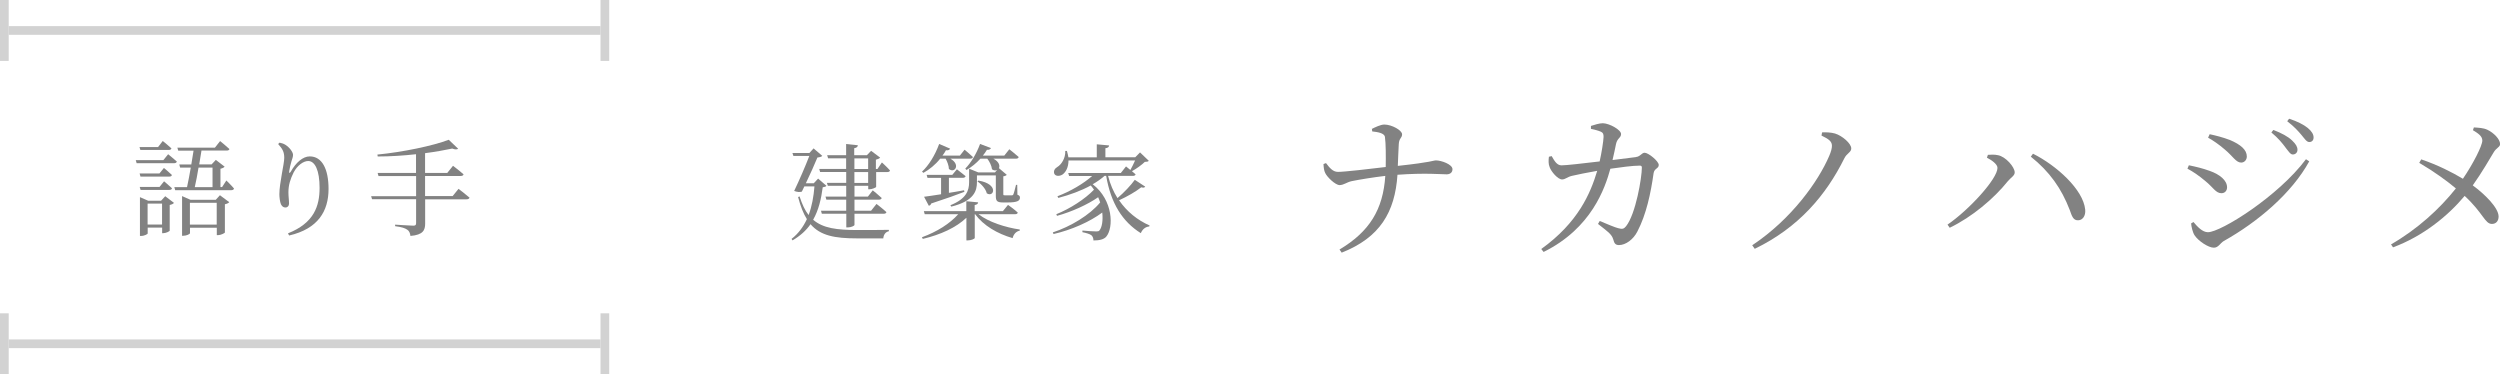 <?xml version="1.0" encoding="UTF-8"?><svg id="_レイヤー_2" xmlns="http://www.w3.org/2000/svg" viewBox="0 0 287.25 43"><defs><style>.cls-1{fill:#828282;}.cls-2{fill:none;stroke:#d2d2d2;stroke-miterlimit:10;}</style></defs><g id="other"><path class="cls-1" d="m94.96,21.34c-.07.11-.19.14-.43.18-.17,1.31-.46,2.6-1.1,3.73,1.14.98,2.73,1.18,5.1,1.18.84,0,2.69,0,3.6-.02v.16c-.4.08-.61.42-.64.82h-3.03c-2.53,0-4.2-.31-5.33-1.63-.5.72-1.18,1.34-2.07,1.86l-.11-.17c.79-.62,1.35-1.39,1.76-2.27-.41-.65-.73-1.48-1.01-2.54l.17-.07c.29.9.62,1.61,1.04,2.14.38-1.01.58-2.14.67-3.29h-1.16l-.29.6c-.23.07-.52.06-.88-.08.61-1.27,1.31-2.9,1.74-4.02h-1.83l-.11-.34h1.95l.48-.53,1,.86c-.08.1-.29.16-.56.19-.29.72-.83,1.91-1.33,2.96h.91l.5-.54.96.83Zm6.39-2.66s.58.53.91.9c-.02.13-.14.19-.31.19h-1.28v1.7c-.01.08-.47.28-.78.28h-.13v-.4h-1.58v1.24h1.54l.56-.72s.65.52,1.03.88c-.04.13-.14.19-.32.19h-2.81v1.27h1.91l.62-.78s.71.54,1.14.94c-.02.13-.14.19-.32.19h-3.35v1.28c0,.11-.4.29-.76.29h-.18v-1.57h-2.81l-.1-.35h2.9v-1.27h-2.28l-.1-.35h2.38v-1.24h-2.11l-.11-.34h2.22v-1.25h-3l-.1-.35h3.09v-1.22h-2.07l-.11-.36h2.18v-1.28l1.35.14c-.02.17-.12.29-.42.34v.8h1.46l.48-.5,1.04.78c-.08.1-.28.19-.49.24v1.07h.18l.5-.74Zm-3.18.74h1.58v-1.22h-1.58v1.22Zm1.58.35h-1.58v1.25h1.58v-1.25Z"/><path class="cls-1" d="m108.03,18.23c-.56.7-1.24,1.25-1.93,1.63l-.16-.14c.76-.7,1.5-1.88,1.97-3.18l1.26.54c-.06.13-.22.23-.48.18-.12.22-.25.43-.4.62h2l.54-.68s.59.49.96.84c-.04.13-.14.19-.31.19h-2.28c1.22.7.47,1.74-.17,1.18-.01-.38-.19-.84-.38-1.18h-.62Zm4.41,6.39c1.13.88,3.06,1.51,4.73,1.75v.13c-.4.08-.71.4-.82.86-1.74-.5-3.35-1.44-4.31-2.75h-.04v2.73c0,.1-.41.28-.79.28h-.17v-2.6c-1.2,1.14-2.96,1.94-5.01,2.43l-.1-.19c1.71-.62,3.21-1.56,4.17-2.65h-3.85l-.1-.35h4.88v-1.14l1.36.13c-.02.16-.12.26-.4.31v.7h3.24l.59-.72s.7.49,1.12.88c-.02.13-.13.19-.3.19h-4.21Zm-6.28-2.01c.42-.05,1.13-.16,1.97-.29v-1.88h-1.56l-.1-.35h2.95l.53-.64s.6.46,1,.79c-.04.13-.16.19-.32.19h-1.6v1.73c.55-.08,1.14-.19,1.74-.3l.04.18c-.86.34-2.1.78-3.81,1.34-.05.16-.16.24-.28.26l-.55-1.04Zm4.75-3.24c.62-.62,1.28-1.68,1.7-2.83l1.25.47c-.05.13-.2.23-.46.2-.14.24-.3.46-.47.67h2.46l.58-.73s.67.52,1.08.89c-.04.13-.14.19-.3.19h-2.61c.65.35.77.8.64,1.09l.9.77c-.07.07-.19.14-.4.17v2.04c0,.13.02.14.2.14h.79c.07,0,.12-.01.16-.1.07-.13.19-.62.31-1.1h.14l.02,1.13c.25.1.29.18.29.35,0,.35-.32.54-1.37.54h-.6c-.71,0-.8-.22-.8-.77v-2.34h-2.17v.78c0,.97-.3,2.16-2.95,2.81l-.1-.16c1.82-.73,2.15-1.67,2.15-2.65v-1.55l1.06.43h1.91l.25-.28c-.16.08-.37.08-.59-.08-.04-.41-.29-.89-.54-1.22h-.79c-.49.54-1.04.98-1.6,1.3l-.14-.16Zm1.52,1.38c2.39.4,1.76,2,.95,1.46-.11-.49-.61-1.06-1.07-1.36l.12-.11Z"/><path class="cls-1" d="m131.59,21.44c-.07.11-.19.16-.46.08-.6.48-1.6,1.06-2.55,1.49.9,1.31,2.11,2.28,3.51,2.9l-.04.11c-.43.04-.78.31-.97.77-2.11-1.32-3.44-3.42-3.98-6.58h-.19c-.4.35-.85.67-1.36.96,2.36,1.81,2.43,5.01,1.55,6.03-.26.29-.73.43-1.46.43-.01-.29-.1-.48-.25-.61-.16-.12-.58-.26-1.02-.34v-.19c.48.05,1.33.1,1.61.1.17,0,.28-.02.35-.12.29-.35.42-1.14.32-2.05-1.44,1.07-3.54,2-5.6,2.47l-.08-.19c2.05-.67,4.25-2,5.44-3.44-.07-.2-.14-.4-.23-.6-1.22.85-3.05,1.68-4.73,2.14l-.08-.19c1.56-.62,3.32-1.75,4.33-2.82-.11-.17-.24-.32-.37-.48-1.09.6-2.4,1.08-3.73,1.43l-.1-.19c1.52-.58,2.99-1.45,3.99-2.33h-2.65l-.1-.34h6.04l.6-.76s.23.18.5.41c.18-.32.38-.73.54-1.09h-7.65c0,.8-.32,1.34-.67,1.6-.34.23-.82.23-.96-.08-.12-.31.05-.6.34-.77.48-.28.96-1.03.92-1.85h.19c.08.26.13.52.17.74h3.26v-1.5l1.42.13c-.02.17-.13.29-.43.32v1.04h3.43l.55-.56,1.01.97c-.1.1-.22.11-.46.12-.36.35-.97.79-1.48,1.07.14.12.29.25.42.36-.02.12-.16.18-.32.18h-2.84c.24.96.61,1.81,1.08,2.55.76-.64,1.57-1.51,1.99-2.1l1.19.78Z"/><path class="cls-1" d="m157.65,14.8c.31-.16.99-.49,1.4-.49.88,0,2.05.67,2.05,1.12s-.34.41-.38,1.13c-.05.76-.07,1.69-.11,2.5,4-.43,4.05-.63,4.39-.63.59,0,1.89.45,1.89,1.01,0,.41-.31.59-.67.59-.65,0-2.43-.18-5.65.05-.29,4.32-2.03,7.22-6.41,8.95l-.25-.36c3.44-2.05,5.01-4.59,5.26-8.46-1.37.16-3.02.43-3.89.61-.56.13-.86.43-1.35.45-.5,0-1.46-.94-1.66-1.39-.13-.25-.18-.59-.2-1.03l.29-.11c.38.5.77,1.01,1.37,1.01.74,0,3.67-.34,5.49-.56.02-1.17.02-2.72-.09-3.46-.07-.45-.86-.56-1.46-.63l-.04-.32Z"/><path class="cls-1" d="m187.98,18.04c.49-.05.65-.49.99-.49.43,0,1.62.97,1.62,1.4s-.5.38-.59.94c-.32,2.27-.83,4.74-1.87,6.72-.47.92-1.35,1.55-2.11,1.55-.38,0-.54-.18-.65-.63-.18-.65-.72-.97-1.76-1.8l.2-.34c.85.36,1.75.74,2.12.83.47.13.65.09.9-.22,1.12-1.4,1.82-5.6,1.82-6.75,0-.14-.07-.22-.22-.22-.85,0-2.29.2-3.4.36-.61,2.21-2.16,6.84-7.67,9.56l-.27-.34c4.23-3.04,5.65-6.37,6.43-8.98-1.03.18-2.4.45-2.92.58-.56.14-.74.41-1.12.41-.49,0-1.26-.92-1.42-1.4-.16-.36-.14-.79-.09-1.21l.32-.07c.29.5.58,1.06,1.12,1.06s2.45-.22,4.39-.45c.22-.97.43-2.29.45-2.81,0-.34-.05-.49-.32-.61-.32-.14-.79-.25-1.13-.32v-.34c.4-.13.97-.31,1.37-.31.77.02,2.09.76,2.09,1.24,0,.45-.43.45-.58,1.15-.09.41-.22,1.13-.4,1.84l2.7-.34Z"/><path class="cls-1" d="m209.29,15.57l.07-.36c.49-.02,1.01,0,1.48.13.83.25,1.87,1.15,1.87,1.71,0,.47-.5.52-.81,1.17-2.09,4.2-5.22,7.92-10.28,10.37l-.29-.41c4.57-3.04,7.62-7.4,8.84-10.25.22-.5.32-.9.32-1.17,0-.49-.31-.76-1.21-1.19Z"/><path class="cls-1" d="m228.3,18.11l.11-.32c.29-.02.76-.05,1.15.04.9.16,1.93,1.37,1.93,1.98,0,.38-.43.58-.79,1.01-1.6,2-4.12,4.12-6.68,5.35l-.25-.36c2.47-1.69,5.74-5.26,5.74-6.52,0-.43-.68-.9-1.21-1.17Zm10.48,7.2c-.54.02-.7-.41-.97-1.19-.95-2.47-2.32-4.41-4.47-6.12l.25-.34c2.7,1.35,5.78,4.12,6,6.43.07.72-.31,1.22-.81,1.22Z"/><path class="cls-1" d="m251.34,19.37l.16-.38c.86.18,1.55.34,2.41.65,1.15.41,1.98,1.08,1.98,1.89,0,.32-.2.67-.65.67-.65,0-.95-.68-1.85-1.4-.72-.61-1.35-1.04-2.05-1.42Zm13.61-1.08l.38.25c-1.98,3.62-5.85,6.93-9.83,9.16-.41.25-.61.76-1.13.76-.63,0-1.78-.77-2.21-1.42-.23-.34-.38-1.04-.4-1.37l.27-.16c.45.54,1.03,1.17,1.66,1.17,1.48,0,8.07-4.11,11.27-8.39Zm-11.24-2.47l.18-.4c.65.14,1.48.34,2.34.67,1.22.52,1.93,1.12,1.93,1.89,0,.38-.27.7-.65.7-.59,0-.94-.72-1.89-1.51-.65-.56-1.37-1.06-1.91-1.35Zm8.91,1.15c-.36-.49-.85-1.1-1.64-1.75l.23-.29c.94.36,1.71.77,2.16,1.22.43.41.61.72.61,1.06,0,.32-.23.54-.54.54-.27,0-.47-.34-.83-.79Zm1.82-1.46c-.38-.45-.81-.94-1.64-1.58l.22-.29c.95.31,1.67.68,2.14,1.06.45.38.67.72.67,1.1,0,.32-.2.52-.49.52-.31,0-.52-.36-.9-.81Z"/><path class="cls-1" d="m284.25,14.64c.54.04,1.08.05,1.55.27.72.34,1.46,1.08,1.46,1.64,0,.36-.43.41-.76.99-.36.59-1.33,2.29-2.38,3.76,1.35.99,2.95,2.54,2.97,3.57,0,.52-.29.86-.77.86-.81,0-.99-1.24-3.13-3.22-1.94,2.32-4.79,4.63-8.23,5.91l-.23-.34c3.01-1.73,5.58-4.07,7.45-6.43-.99-.83-2.39-1.87-4.21-2.94l.23-.4c1.96.67,3.55,1.49,4.79,2.23,1.19-1.75,2.23-3.8,2.23-4.39,0-.5-.45-.81-1.08-1.19l.11-.32Z"/><path class="cls-1" d="m19.32,17.72s.61.49,1,.84c-.04.13-.14.19-.31.19h-4.31l-.1-.35h3.17l.55-.68Zm-3.19-.48l-.1-.34h2.13l.54-.7s.62.49,1,.85c-.04.13-.16.18-.31.18h-3.26Zm2.71,2.06s.56.46.91.8c-.02.13-.13.19-.3.19h-3.31l-.1-.36h2.28l.52-.64Zm-2.79,2.18h2.28l.52-.65s.56.47.91.8c-.02.13-.13.19-.3.19h-3.31l-.1-.35Zm2.93,1.06l1.01.77c-.07.1-.25.19-.49.24v2.95c-.01.08-.43.29-.73.29h-.14v-.64h-1.66v.67c0,.08-.38.29-.76.29h-.13v-4.46l.94.41h1.49l.48-.52Zm-.36,3.26v-2.41h-1.66v2.41h1.66Zm7.39-5.06s.56.54.88.92c-.04.13-.14.19-.31.19h-6.45l-.1-.35h1.46c.14-.62.29-1.44.43-2.24h-1.22l-.1-.36h1.38c.1-.58.19-1.13.26-1.59h-1.76l-.1-.34h4.31l.6-.76s.66.53,1.07.91c-.02.12-.14.18-.31.18h-2.9c-.07.47-.17,1.02-.26,1.59h1.42l.49-.52,1.01.78c-.08.1-.26.19-.48.24v2.1h.19l.5-.77Zm-.74,1.69l1.07.8c-.08.1-.26.19-.5.24v3.24c-.01.08-.48.31-.79.31h-.14v-.85h-3.08v.62c0,.1-.38.3-.78.3h-.13v-4.56l.97.43h2.9l.49-.54Zm-.37,3.38v-2.51h-3.08v2.51h3.08Zm-2.09-6.55c-.13.82-.29,1.62-.43,2.24h2.04v-2.24h-1.61Z"/><path class="cls-1" d="m31.98,16.53l.14-.14c.24.05.47.12.66.24.48.29.89.85.89,1.16,0,.26-.1.46-.18.74-.12.38-.19.73-.26,1.14-.04.25.06.26.19.04.58-1.03,1.38-1.74,2.17-1.74,1.42,0,2.16,1.46,2.16,3.74,0,2.54-1.2,4.58-4.53,5.35l-.13-.25c2.99-1.19,3.63-3.12,3.63-5.23,0-1.99-.52-3.08-1.31-3.08-.54,0-1.25.5-1.67,1.31-.38.76-.6,1.46-.6,2.28,0,.5.07.88.07,1.31,0,.26-.17.44-.41.44-.22,0-.38-.1-.52-.37-.12-.28-.18-.82-.18-1.16,0-1.26.56-3.48.56-4.17s-.19-1.02-.7-1.59Z"/><path class="cls-1" d="m52.7,21.71s.77.58,1.25,1c-.04.13-.17.19-.34.19h-4.76v2.79c0,.74-.22,1.3-1.69,1.42-.04-.32-.14-.58-.37-.72-.26-.18-.62-.3-1.39-.4v-.18s1.74.12,2.09.12c.24,0,.32-.08.32-.29v-2.75h-5.06l-.11-.35h5.17v-2.31h-4.32l-.1-.36h4.41v-2.15c-1.43.16-2.95.26-4.4.26l-.04-.22c2.91-.28,6.4-1.01,8.2-1.7l1.08,1.03c-.11.1-.35.11-.68-.02-.89.19-1.96.38-3.12.53v2.27h2.55l.66-.82s.74.56,1.21.98c-.02.13-.16.19-.32.19h-4.1v2.31h3.17l.68-.84Z"/><line class="cls-2" x1="69" y1="39.5" x2="1" y2="39.5"/><line class="cls-2" x1=".5" y1="43" x2=".5" y2="36"/><line class="cls-2" x1="69.5" y1="43" x2="69.5" y2="36"/><line class="cls-2" x1="69" y1="3.5" x2="1" y2="3.5"/><line class="cls-2" x1=".5" y1="7" x2=".5" y2="0"/><line class="cls-2" x1="69.5" y1="7" x2="69.5" y2="0"/></g></svg>